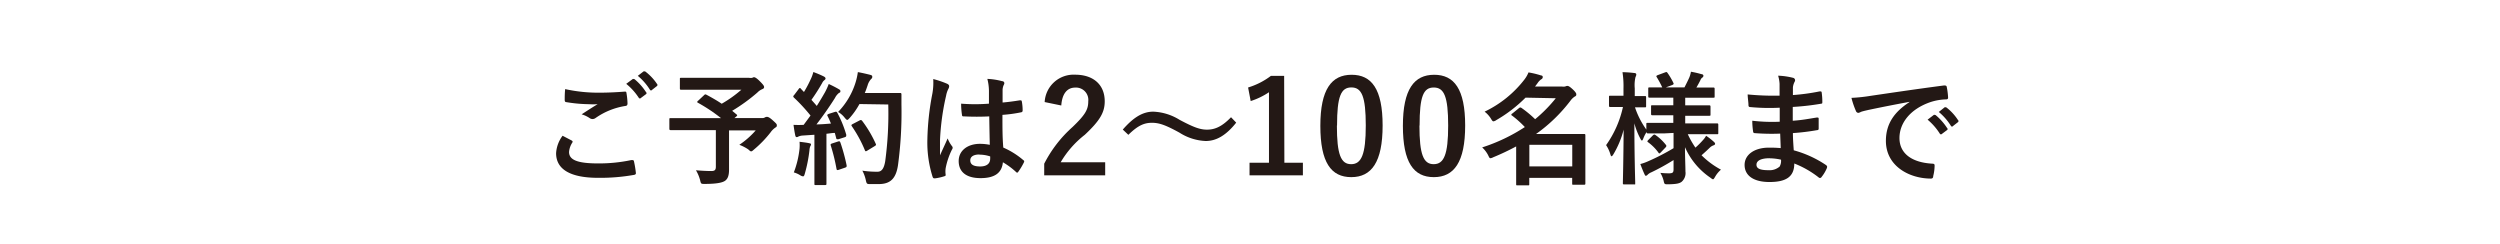 <svg xmlns="http://www.w3.org/2000/svg" viewBox="0 0 328 32"><defs><style>.cls-1{fill:#fff;}.cls-2{fill:#231815;}</style></defs><title>アセット 6</title><g id="レイヤー_2" data-name="レイヤー 2"><g id="footer"><rect class="cls-1" width="328" height="32"/><path class="cls-2" d="M75,18.43c.14.08.16.16.08.29a2.63,2.63,0,0,0-.42,1.22c0,1,1,1.5,3.79,1.5A20.37,20.37,0,0,0,82.83,21c.22,0,.3,0,.34.14a13.43,13.43,0,0,1,.26,1.57c0,.14-.08.21-.27.24a25.42,25.42,0,0,1-4.69.38c-3.7,0-5.51-1.15-5.51-3.23a4.23,4.23,0,0,1,.85-2.29Zm3.62-6.27c1.17,0,2.3-.06,3.33-.14.16,0,.22,0,.24.18a9.37,9.37,0,0,1,.14,1.36c0,.22-.08.32-.27.34a9.33,9.33,0,0,0-3.92,1.58.68.68,0,0,1-.4.14.67.67,0,0,1-.34-.1A3.82,3.82,0,0,0,76.31,15c.83-.54,1.54-1,2.1-1.33a9.71,9.71,0,0,1-1.17,0,19.13,19.13,0,0,1-2.94-.27c-.14,0-.21-.1-.21-.29,0-.38,0-.85.06-1.42A20.17,20.17,0,0,0,78.65,12.16ZM83,10.38c.08-.06.14,0,.24,0a7.36,7.36,0,0,1,1.52,1.71.16.16,0,0,1,0,.26l-.67.5a.17.17,0,0,1-.27,0A7.93,7.93,0,0,0,82.16,11Zm1.42-1c.1-.06.14,0,.24,0A6.68,6.68,0,0,1,86.19,11a.19.19,0,0,1,0,.29l-.64.5a.16.16,0,0,1-.27,0,7.56,7.56,0,0,0-1.6-1.84Z"/><path class="cls-2" d="M92.37,12.49c.13-.13.18-.13.32-.06.69.37,1.36.75,2,1.18a15.89,15.89,0,0,0,2.58-1.84H91.57c-1.57,0-2.11,0-2.21,0s-.16,0-.16-.18v-1.2c0-.16,0-.18.16-.18s.64,0,2.21,0h6.71a1.2,1.2,0,0,0,.42,0,.48.48,0,0,1,.22-.08c.13,0,.35.11.75.51s.58.61.58.78-.1.22-.29.3a1.88,1.88,0,0,0-.59.42,23.37,23.37,0,0,1-3.31,2.4l.56.46c.13.11.13.13,0,.27l-.26.22h3.62a.62.62,0,0,0,.37-.08.53.53,0,0,1,.24-.08c.13,0,.29,0,.8.46s.53.5.53.67-.06.19-.22.3a2.45,2.45,0,0,0-.59.59,14.52,14.52,0,0,1-2.19,2.27c-.18.16-.27.24-.37.24s-.18-.08-.38-.26A5.57,5.57,0,0,0,97,19a11,11,0,0,0,2.15-1.89H95.65v2.66c0,1.17,0,1.91,0,2.5,0,.78-.18,1.2-.51,1.44s-1.06.42-2.67.42c-.5,0-.5,0-.62-.51a5.13,5.13,0,0,0-.54-1.28q1.22.1,2,.1c.46,0,.61-.13.61-.58V17.07H90c-1.42,0-1.92,0-2,0s-.18,0-.18-.18V15.68c0-.16,0-.18.18-.18s.59,0,2,0H94.6a22.12,22.12,0,0,0-3-2c-.08,0-.11-.08-.11-.13s0-.1.11-.16Z"/><path class="cls-2" d="M109.55,14.68c.19-.06.22,0,.3.1a14.75,14.75,0,0,1,1.18,2.9c0,.18,0,.26-.19.32l-.85.27c-.18,0-.24,0-.27-.11l-.19-.72c-.37,0-.74.08-1.1.11V22c0,1.47,0,2,0,2.1s0,.18-.18.18h-1.22c-.16,0-.18,0-.18-.18s0-.62,0-2.1V17.68l-1.5.1a1.72,1.72,0,0,0-.59.13.43.43,0,0,1-.24.08c-.11,0-.16-.11-.19-.27-.08-.38-.14-.75-.22-1.34a12.58,12.58,0,0,0,1.33,0l.9-1.22a22.8,22.8,0,0,0-2.16-2.34c-.06-.06-.1-.1-.1-.14s0-.11.11-.21l.59-.78c.06-.1.11-.14.16-.14s.08,0,.14.1l.4.42a15.59,15.59,0,0,0,.86-1.62,4.91,4.91,0,0,0,.37-1,13.53,13.53,0,0,1,1.39.59c.14.08.21.16.21.26s-.06.14-.14.21a1,1,0,0,0-.3.38,25.49,25.49,0,0,1-1.41,2.21c.24.27.48.53.7.8.37-.58.72-1.17,1.07-1.78a8.36,8.36,0,0,0,.5-1.1,14.84,14.84,0,0,1,1.34.69c.14.08.19.14.19.24s0,.18-.18.24a1.91,1.91,0,0,0-.53.66c-.82,1.3-1.7,2.53-2.43,3.47.62,0,1.28-.06,1.9-.11-.14-.35-.29-.69-.45-1-.08-.16,0-.19.16-.27ZM104.9,19.5a5.42,5.42,0,0,0,0-.9c.48.06.91.11,1.23.18s.27.11.27.19a.58.58,0,0,1-.1.24,1.64,1.64,0,0,0-.1.51,18.61,18.61,0,0,1-.61,3.07c-.06.24-.13.35-.22.35A.79.79,0,0,1,105,23a3.3,3.3,0,0,0-.85-.38A12.16,12.16,0,0,0,104.9,19.5Zm5.07-.94c.19-.06.22,0,.29.14a24.54,24.54,0,0,1,.82,3c0,.18,0,.22-.19.29l-.85.29c-.24.08-.26,0-.29-.13A25,25,0,0,0,109,19.1c-.06-.18,0-.21.14-.27Zm2.79-4.91a9.8,9.8,0,0,1-1.25,1.79c-.18.19-.26.29-.35.29s-.18-.1-.34-.29a3,3,0,0,0-.86-.75,9.71,9.71,0,0,0,2.29-3.87,8.11,8.11,0,0,0,.3-1.36c.61.11,1.23.26,1.55.34s.34.14.34.26,0,.18-.16.32a2.06,2.06,0,0,0-.45.82c-.11.32-.22.66-.37,1h3c1.15,0,1.52,0,1.62,0s.19,0,.19.19c0,.45,0,.88,0,1.33a51.39,51.39,0,0,1-.46,8c-.26,1.63-.93,2.4-2.43,2.43-.34,0-.78,0-1.2,0s-.48,0-.59-.54a4.7,4.7,0,0,0-.45-1.22,12.43,12.43,0,0,0,2,.14c.59,0,.86-.53,1-1.38a46.39,46.39,0,0,0,.4-7.44Zm0,2.16c.18-.1.22-.06.32,0a15.44,15.44,0,0,1,1.82,3.06c.08.16,0,.21-.14.3l-1,.61c-.18.11-.24.08-.3-.1a16.79,16.79,0,0,0-1.68-3.09c-.11-.16-.11-.21.1-.32Z"/><path class="cls-2" d="M124.29,11c.18.1.24.19.24.32a.82.82,0,0,1-.11.35,3.23,3.23,0,0,0-.29.88,31.77,31.77,0,0,0-.8,5.83c0,.64,0,1.38,0,2,.32-.74.66-1.42,1-2.22a4.26,4.26,0,0,0,.56,1,.35.35,0,0,1,.1.22.46.46,0,0,1-.1.26,9.49,9.49,0,0,0-.82,2.43,3,3,0,0,0,0,.85c0,.11,0,.16-.19.21a6.72,6.72,0,0,1-1.2.27c-.18,0-.24,0-.32-.19a14.91,14.91,0,0,1-.69-4.88,34.76,34.76,0,0,1,.66-6.07,8.05,8.05,0,0,0,.11-1.89A12.51,12.51,0,0,1,124.29,11Zm5.51,4.27a32.42,32.42,0,0,1-3.3,0c-.21,0-.27,0-.29-.21a9.82,9.82,0,0,1-.11-1.46,23.18,23.18,0,0,0,3.65,0c0-.58,0-1.09,0-1.68a6.58,6.58,0,0,0-.21-1.57,8.91,8.91,0,0,1,1.94.3c.18,0,.29.13.29.27a.69.69,0,0,1-.1.27,1.81,1.81,0,0,0-.13.56c0,.54,0,1,0,1.7.75-.06,1.58-.18,2.27-.29.19,0,.22,0,.26.19a6.4,6.4,0,0,1,.1,1.14c0,.14-.06.22-.18.24a18,18,0,0,1-2.47.34c0,1.79,0,2.91.11,4.29A10.48,10.48,0,0,1,134.25,21c.14.1.16.14.08.32a8.71,8.71,0,0,1-.74,1.23.19.19,0,0,1-.14.1.22.22,0,0,1-.14-.08,9.5,9.5,0,0,0-1.73-1.28c-.13,1.34-1,2.08-2.93,2.08s-2.87-.86-2.87-2.24,1.18-2.26,2.8-2.26a6.68,6.68,0,0,1,1.28.13C129.83,17.74,129.81,16.57,129.79,15.31Zm-1.3,5c-.75,0-1.2.27-1.2.77s.35.8,1.3.8,1.31-.46,1.31-1a2.24,2.24,0,0,0,0-.32A4.46,4.46,0,0,0,128.5,20.29Z"/><path class="cls-2" d="M137.06,13.39a3.8,3.8,0,0,1,4-3.59c2.33,0,3.88,1.26,3.88,3.5,0,1.44-.63,2.53-2.62,4.39a12.69,12.69,0,0,0-3.16,3.6H145V23h-8V21.48a16.42,16.42,0,0,1,3.71-4.81c1.7-1.63,2.07-2.31,2.07-3.38a1.62,1.62,0,0,0-1.7-1.8c-1.07,0-1.73.8-1.84,2.35Z"/><path class="cls-2" d="M147.31,17c1.38-1.58,2.6-2.35,4-2.35a7.06,7.06,0,0,1,3.45,1.07c1.77.94,2.65,1.29,3.59,1.29s1.9-.31,3.16-1.63l.68.71c-1.33,1.68-2.62,2.41-4,2.41a6.92,6.92,0,0,1-3.45-1.1c-1.72-.94-2.6-1.29-3.59-1.29s-1.82.31-3.11,1.58Z"/><path class="cls-2" d="M168.51,21.35h2.43V23h-7V21.35h2.55V12.1a9.52,9.52,0,0,1-2.4,1.16l-.34-1.78a9.57,9.57,0,0,0,3-1.53h1.73Z"/><path class="cls-2" d="M181.4,16.47c0,4.81-1.46,6.77-4.11,6.77s-4.06-1.92-4.06-6.73,1.48-6.7,4.1-6.7S181.4,11.67,181.4,16.47Zm-6,0c0,3.82.53,5.07,1.87,5.07s1.92-1.26,1.92-5.07-.53-5-1.89-5S175.42,12.64,175.42,16.48Z"/><path class="cls-2" d="M192.23,16.47c0,4.81-1.46,6.77-4.11,6.77s-4.06-1.92-4.06-6.73,1.48-6.7,4.1-6.7S192.23,11.67,192.23,16.47Zm-6,0c0,3.82.53,5.07,1.87,5.07S190,20.29,190,16.48s-.53-5-1.89-5S186.25,12.64,186.25,16.48Z"/><path class="cls-2" d="M200.15,12.81a18.31,18.31,0,0,1-3.84,2.95.8.8,0,0,1-.37.16c-.11,0-.19-.11-.34-.37a3.45,3.45,0,0,0-.82-.9A14.48,14.48,0,0,0,200,10.44a4,4,0,0,0,.54-.94,11.36,11.36,0,0,1,1.65.4c.16,0,.22.11.22.22a.33.33,0,0,1-.21.29,1.87,1.87,0,0,0-.48.51l-.32.43h3.49a1.51,1.51,0,0,0,.46,0,.77.77,0,0,1,.29-.08c.14,0,.32.1.67.42s.5.54.5.67,0,.22-.22.32a2.18,2.18,0,0,0-.53.51,20.71,20.71,0,0,1-4.53,4.39h4.11c1.38,0,2.08,0,2.18,0s.18,0,.18.16,0,.58,0,2.06v1.47c0,2.24,0,2.69,0,2.79s0,.18-.18.18h-1.36c-.18,0-.19,0-.19-.18v-.72h-5.63v.8c0,.16,0,.18-.16.18h-1.38c-.16,0-.18,0-.18-.18s0-.59,0-2.83v-2.1a32.17,32.17,0,0,1-3,1.42,1.1,1.1,0,0,1-.37.13c-.13,0-.18-.13-.32-.42a3.65,3.65,0,0,0-.77-1,23.16,23.16,0,0,0,5.6-2.67,13.47,13.47,0,0,0-1.66-1.49c-.06,0-.11-.1-.11-.13s0-.1.13-.16l.85-.69a.35.35,0,0,1,.19-.1.38.38,0,0,1,.19.08,14.4,14.4,0,0,1,1.76,1.46,19.1,19.1,0,0,0,2.71-2.75Zm.5,6.19v2.83h5.63V19Z"/><path class="cls-2" d="M218.4,17.5c-1.54,0-2.08,0-2.18,0s-.18,0-.18-.18v0a4.06,4.06,0,0,0-.43.83c-.08.19-.13.29-.19.29s-.11-.08-.21-.26a9.21,9.21,0,0,1-.78-2c0,4.18.11,7.57.11,7.83s0,.18-.18.18H213.1c-.16,0-.18,0-.18-.18s.08-3.31.1-7a12,12,0,0,1-1.34,3.23c-.1.16-.18.26-.24.26s-.11-.08-.16-.26a4.44,4.44,0,0,0-.56-1.2,13.6,13.6,0,0,0,2.21-5h-.18c-1.06,0-1.38,0-1.47,0s-.18,0-.18-.19v-1.1c0-.18,0-.19.18-.19s.42,0,1.47,0H213v-.94a11.66,11.66,0,0,0-.13-2.15,14.13,14.13,0,0,1,1.55.11c.16,0,.26.08.26.18a.67.67,0,0,1-.1.34,4.62,4.62,0,0,0-.1,1.5v1c.93,0,1.23,0,1.33,0s.16,0,.16.19v1.1c0,.18,0,.19-.16.19s-.4,0-1.3,0A10.83,10.83,0,0,0,216,17V16.3c0-.16,0-.18.18-.18s.64,0,2.18,0h1.18v-1h-.74c-1.42,0-1.9,0-2,0s-.18,0-.18-.18V14c0-.18,0-.19.18-.19s.58,0,2,0h.74v-1h-1c-1.5,0-2,0-2.11,0s-.18,0-.18-.16v-1c0-.16,0-.18.18-.18s.53,0,1.66,0a13.28,13.28,0,0,0-.72-1.34c-.1-.14-.06-.19.11-.27l1-.37c.18-.06.19-.06.3.08a8.59,8.59,0,0,1,.77,1.31c.08.16,0,.19-.14.27l-.86.32H221c.22-.43.48-.94.66-1.36a3.54,3.54,0,0,0,.19-.7,12.61,12.61,0,0,1,1.38.32c.16,0,.26.11.26.22a.31.31,0,0,1-.16.24.64.64,0,0,0-.22.29c-.14.29-.34.66-.54,1h.1c1.49,0,2,0,2.1,0s.19,0,.19.18v1c0,.14,0,.16-.19.16s-.61,0-2.1,0H221.1v1h1.14c1.44,0,1.9,0,2,0s.18,0,.18.19v1c0,.16,0,.18-.18.18s-.56,0-2,0H221.1v1h2c1.54,0,2.06,0,2.16,0s.18,0,.18.18v1.06c0,.16,0,.18-.18.18s-.62,0-2.16,0h-1.66a11.81,11.81,0,0,0,1,1.76,11.1,11.1,0,0,0,1-1,2.51,2.51,0,0,0,.4-.56,8.58,8.58,0,0,1,1,.78c.11.1.18.18.18.27s-.06.16-.21.21a1.3,1.3,0,0,0-.48.3c-.3.29-.64.61-1.09,1a10.86,10.86,0,0,0,2.55,1.89,3.48,3.48,0,0,0-.77.94c-.13.22-.19.32-.27.32s-.18-.08-.35-.21a9.4,9.4,0,0,1-3.33-4c0,1.38.06,2.46.06,3.19a1.5,1.5,0,0,1-.51,1.36c-.3.22-.7.3-1.74.32-.51,0-.51,0-.62-.5a3.93,3.93,0,0,0-.42-1,10.6,10.6,0,0,0,1.14.06c.48,0,.59-.11.59-.53V21a29,29,0,0,1-2.9,1.6,1.54,1.54,0,0,0-.5.32.36.36,0,0,1-.22.14c-.06,0-.11,0-.18-.18-.18-.38-.35-.8-.56-1.36a5.75,5.75,0,0,0,.93-.32,29.07,29.07,0,0,0,3.43-1.76v-2ZM217.89,20c-.16.16-.22.18-.32,0a6.16,6.16,0,0,0-1.33-1.33c-.14-.1-.13-.14,0-.29l.61-.61c.16-.14.21-.14.34-.06A6.3,6.3,0,0,1,218.56,19c.1.13.08.18,0,.3Z"/><path class="cls-2" d="M233.56,17.53a28.37,28.37,0,0,1-3.3-.06c-.18,0-.24-.06-.26-.27a9.56,9.56,0,0,1-.1-1.36,22.48,22.48,0,0,0,3.6.13c0-.61,0-1.23,0-1.84a26.38,26.38,0,0,1-3.83-.08c-.18,0-.26-.06-.27-.22,0-.4-.08-.78-.11-1.44a36.58,36.58,0,0,0,4.19.16c0-.59,0-1,0-1.55a4.59,4.59,0,0,0-.19-1.07,9.23,9.23,0,0,1,2,.29.33.33,0,0,1,.18.48,2.06,2.06,0,0,0-.24.77c0,.32,0,.54,0,1a26.94,26.94,0,0,0,3.51-.48c.19,0,.26,0,.27.19a8.57,8.57,0,0,1,.08,1.17c0,.21,0,.24-.18.26a32.61,32.61,0,0,1-3.7.42c0,.64,0,1.23,0,1.81,1.22-.08,2-.24,3.14-.42.19,0,.24,0,.26.13,0,.3,0,.83,0,1.31,0,.16-.06.21-.24.22a29,29,0,0,1-3.14.38c0,.74.06,1.52.11,2.26a14.29,14.29,0,0,1,4.24,1.94c.16.14.16.19.11.38a4.84,4.84,0,0,1-.7,1.18.24.24,0,0,1-.21.13.25.25,0,0,1-.18-.08,12.69,12.69,0,0,0-3.19-1.82c0,1.73-1.06,2.43-3.25,2.43s-3.27-.91-3.27-2.24,1.26-2.27,3.2-2.27c.4,0,.78,0,1.54.06C233.61,18.73,233.58,18.08,233.56,17.53Zm-1.38,3.23c-1.17,0-1.73.34-1.73.85s.48.72,1.58.72a2,2,0,0,0,1.46-.48,1.54,1.54,0,0,0,.18-.9A6.92,6.92,0,0,0,232.18,20.77Z"/><path class="cls-2" d="M250.53,13.36c-2,.37-3.67.7-5.38,1.06-.61.14-.77.18-1,.26a.94.94,0,0,1-.35.13.37.37,0,0,1-.3-.24,11.1,11.1,0,0,1-.59-1.73,22.11,22.11,0,0,0,2.54-.27c2-.29,5.49-.82,9.62-1.36.24,0,.32.06.34.18a9.1,9.1,0,0,1,.18,1.41c0,.19-.1.24-.3.24a7.16,7.16,0,0,0-2,.35c-2.72.93-4.08,2.8-4.08,4.72s1.47,3.19,4.26,3.36c.26,0,.35.06.35.24a5.68,5.68,0,0,1-.18,1.38c0,.24-.11.34-.3.34-2.82,0-5.91-1.62-5.91-4.95,0-2.27,1.14-3.81,3.07-5.07Zm3.17,1.73c.08-.06.14,0,.24,0a7.37,7.37,0,0,1,1.52,1.71.16.16,0,0,1,0,.26l-.67.5a.17.17,0,0,1-.27,0,7.94,7.94,0,0,0-1.62-1.86Zm1.42-1c.1-.06.14,0,.24,0a6.68,6.68,0,0,1,1.52,1.65.18.18,0,0,1,0,.29l-.64.5a.16.16,0,0,1-.27,0,7.59,7.59,0,0,0-1.6-1.84Z"/></g></g></svg>